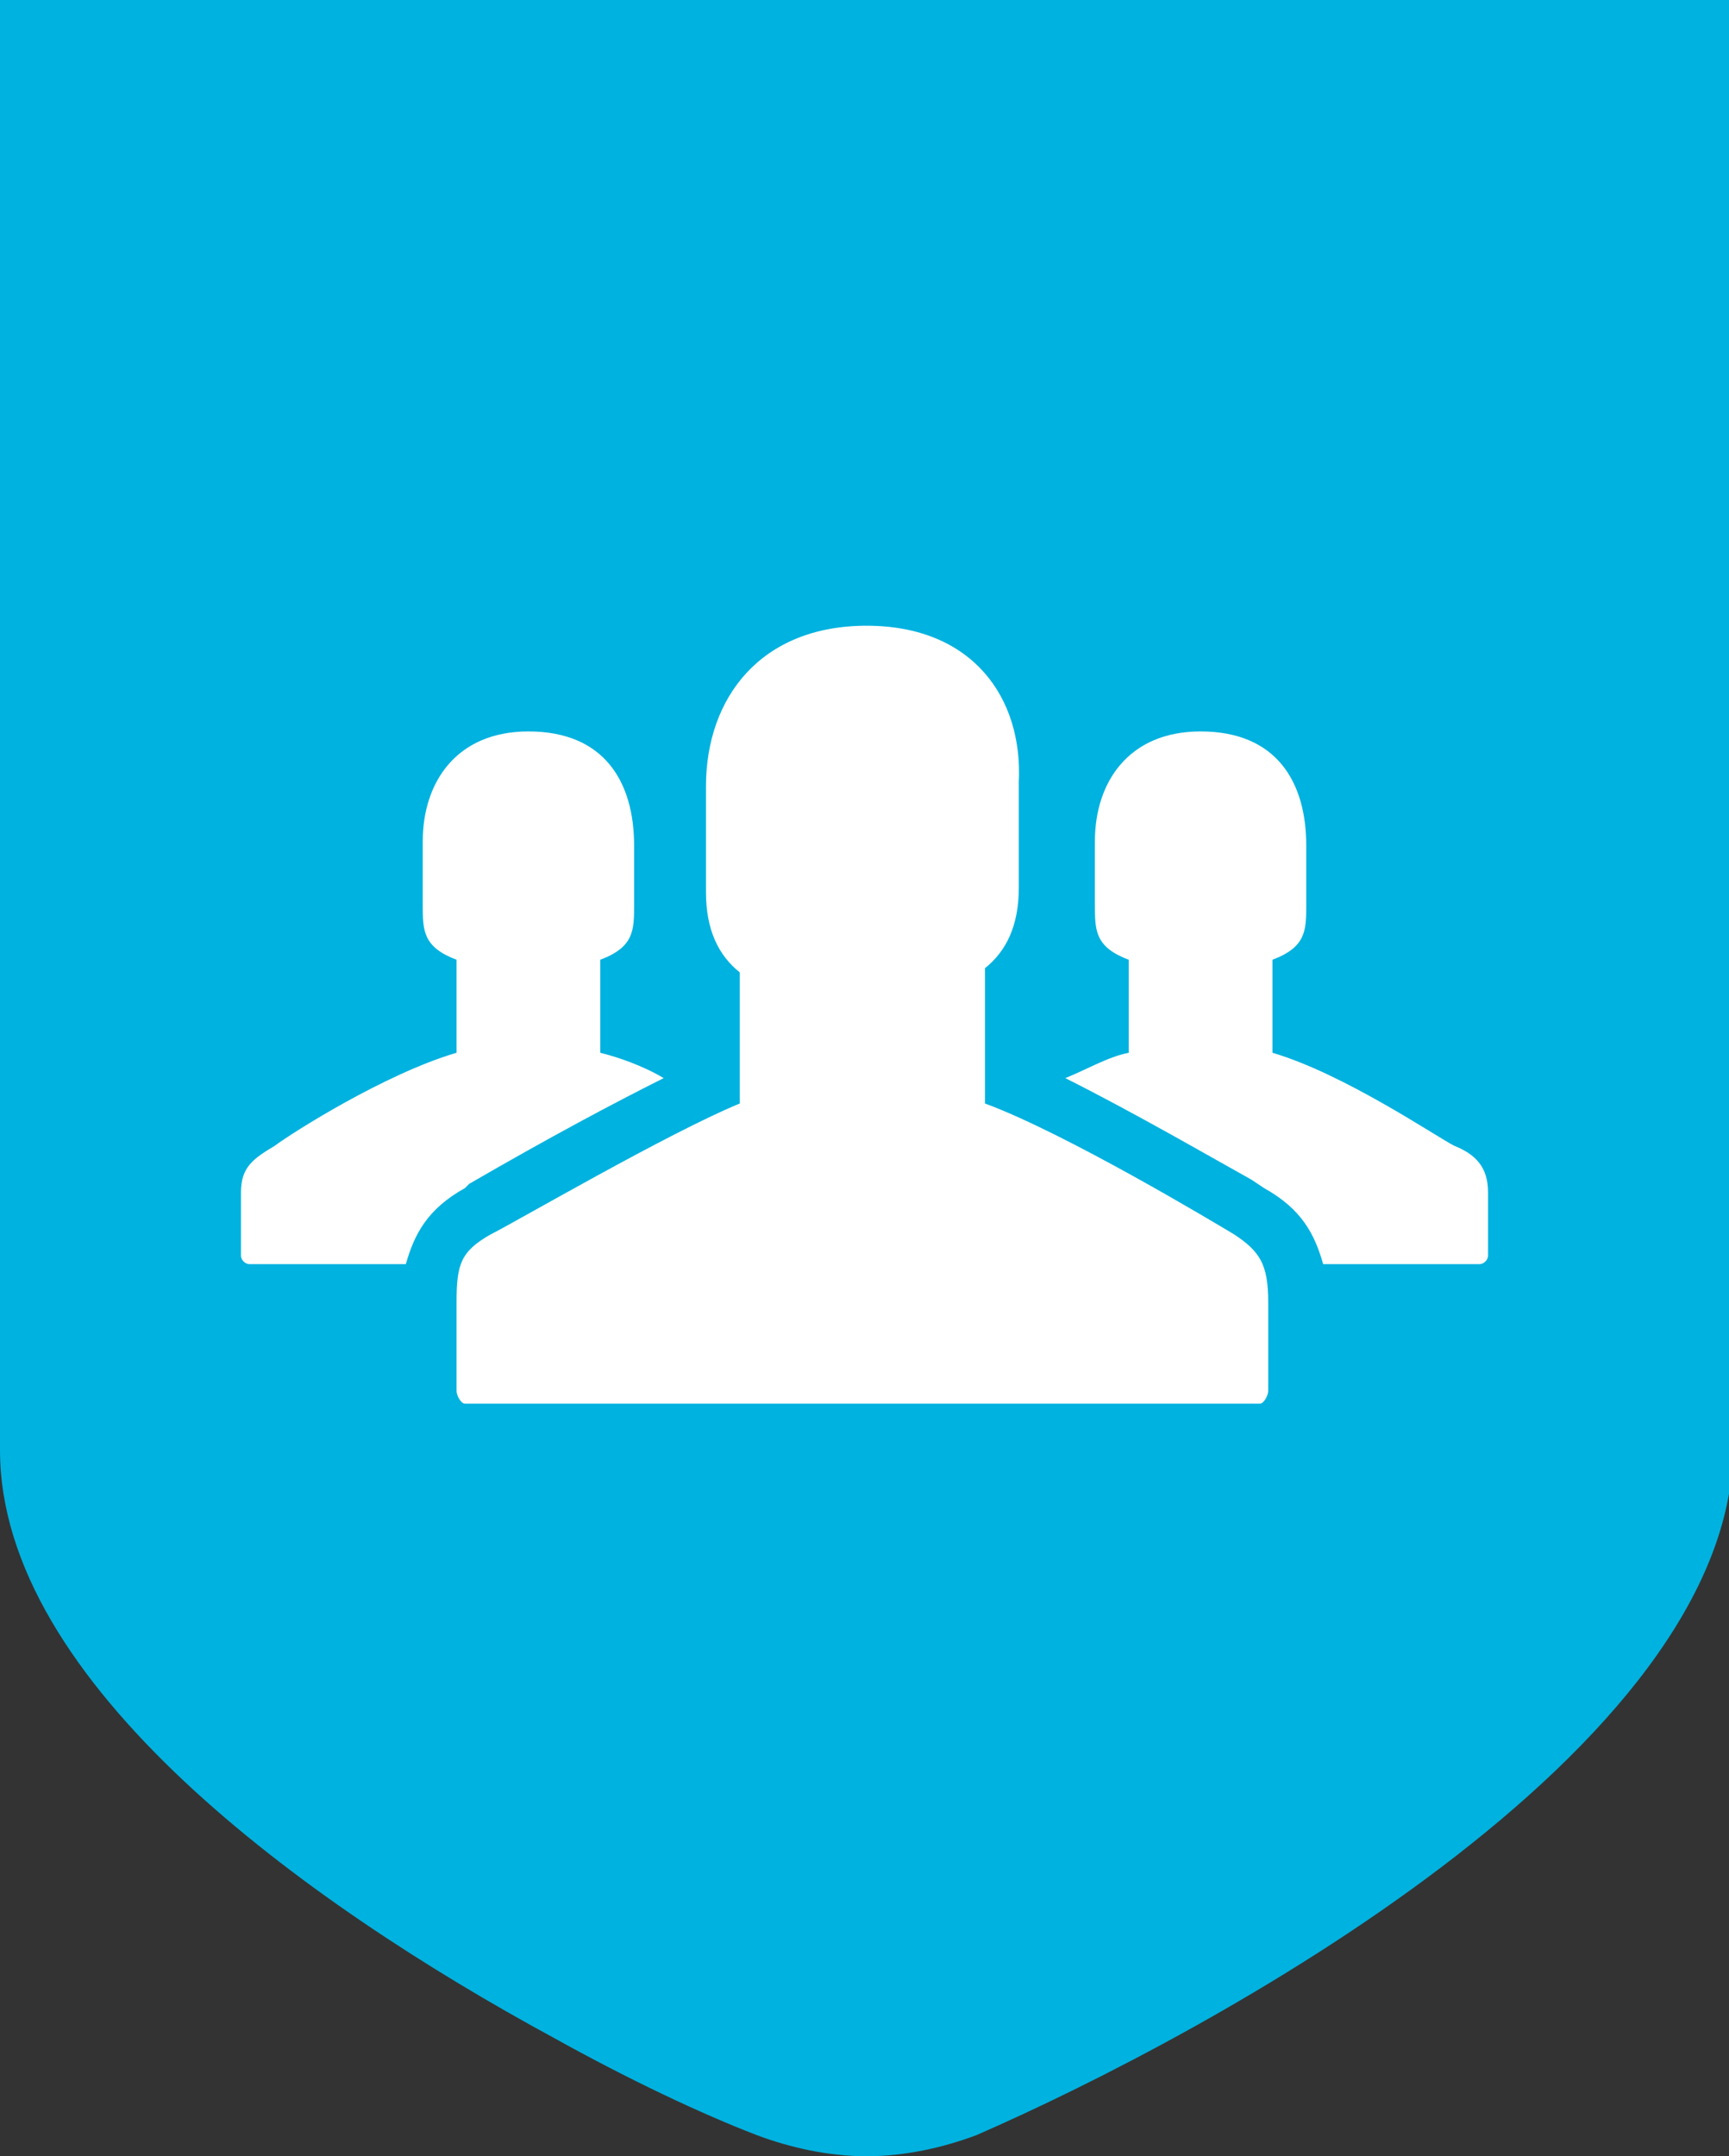 <?xml version="1.0" encoding="utf-8"?>
<!-- Generator: Adobe Illustrator 22.1.0, SVG Export Plug-In . SVG Version: 6.00 Build 0)  -->
<svg version="1.1" id="Calque_1" xmlns="http://www.w3.org/2000/svg" xmlns:xlink="http://www.w3.org/1999/xlink" x="0px" y="0px"
	 viewBox="0 0 40.9 51" style="enable-background:new 0 0 40.9 51;" xml:space="preserve">
<rect x="0" y="0" width="40.9" height="51" fill="#333333" stroke="none"/>
<style type="text/css">
	.st0{fill:#00B2DF;}
	.st1{clip-path:url(#SVGID_2_);fill:#FFFFFF;}
</style>
<g>
	<path class="st0" d="M0,22.4c0,0.1,0,0.1,0,0.2v11.7c0,5.5,7.2,10.7,13.1,13.9c1.8,1,3.5,1.8,4.8,2.3c0.8,0.3,1.7,0.5,2.6,0.5
		c0.9,0,1.8-0.2,2.6-0.5c5.5-2.4,17.9-9.1,17.9-16.3V0H0V22.4z"/>
</g>
<g>
	<defs>
		<path id="SVGID_1_" d="M0,0v22.4c0,0.1,0,0.1,0,0.2v11.7c0,5.5,7.2,10.7,13.1,13.9c1.8,1,3.5,1.8,4.8,2.3c0.8,0.3,1.7,0.5,2.6,0.5
			s1.8-0.2,2.6-0.5c5.5-2.4,17.9-9.1,17.9-16.3V0H0z"/>
	</defs>
	<clipPath id="SVGID_2_">
		<use xlink:href="#SVGID_1_"  style="overflow:visible;"/>
	</clipPath>
	<path class="st1" d="M28.4,17.3c-1.7,0-2.5,1.2-2.5,2.6v1.5c0,0.6,0,1,0.8,1.3v2.2c-0.5,0.1-1,0.4-1.5,0.6c1.6,0.8,3.5,1.9,4.4,2.4
		l0.3,0.2c0.9,0.5,1.2,1.1,1.4,1.8h3.7c0.1,0,0.2-0.1,0.2-0.2v-1.5c0-0.6-0.3-0.9-0.8-1.1c-0.4-0.2-2.6-1.7-4.3-2.2v-2.2
		c0.8-0.3,0.8-0.7,0.8-1.3V20C30.9,18.5,30.2,17.3,28.4,17.3 M12.5,17.3c-1.7,0-2.5,1.2-2.5,2.6v1.5c0,0.6,0,1,0.8,1.3v2.2
		c-1.7,0.5-3.9,1.9-4.3,2.2c-0.5,0.3-0.8,0.5-0.8,1.1v1.5c0,0.1,0.1,0.2,0.2,0.2h3.7c0.2-0.7,0.5-1.3,1.4-1.8l0.1-0.1
		c1.9-1.1,3.4-1.9,4.6-2.5c-0.5-0.3-1.1-0.5-1.5-0.6v-2.2c0.8-0.3,0.8-0.7,0.8-1.3V20C15,18.5,14.3,17.3,12.5,17.3 M20.5,14.8
		c-2.5,0-3.8,1.7-3.8,3.8v2.5c0,0.9,0.3,1.5,0.8,1.9v3.1c-1.7,0.7-5.3,2.8-5.9,3.1c-0.7,0.4-0.8,0.7-0.8,1.6v2.1
		c0,0.1,0.1,0.3,0.2,0.3h18.8c0.1,0,0.2-0.2,0.2-0.3v-2.1c0-0.9-0.2-1.2-0.8-1.6c-0.5-0.3-4-2.4-5.9-3.1v-3.2c0.5-0.4,0.8-1,0.8-1.9
		v-2.5C24.2,16.5,23,14.8,20.5,14.8"/>
</g>
<g>
</g>
<g>
</g>
<g>
</g>
<g>
</g>
<g>
</g>
<g>
</g>
</svg>
